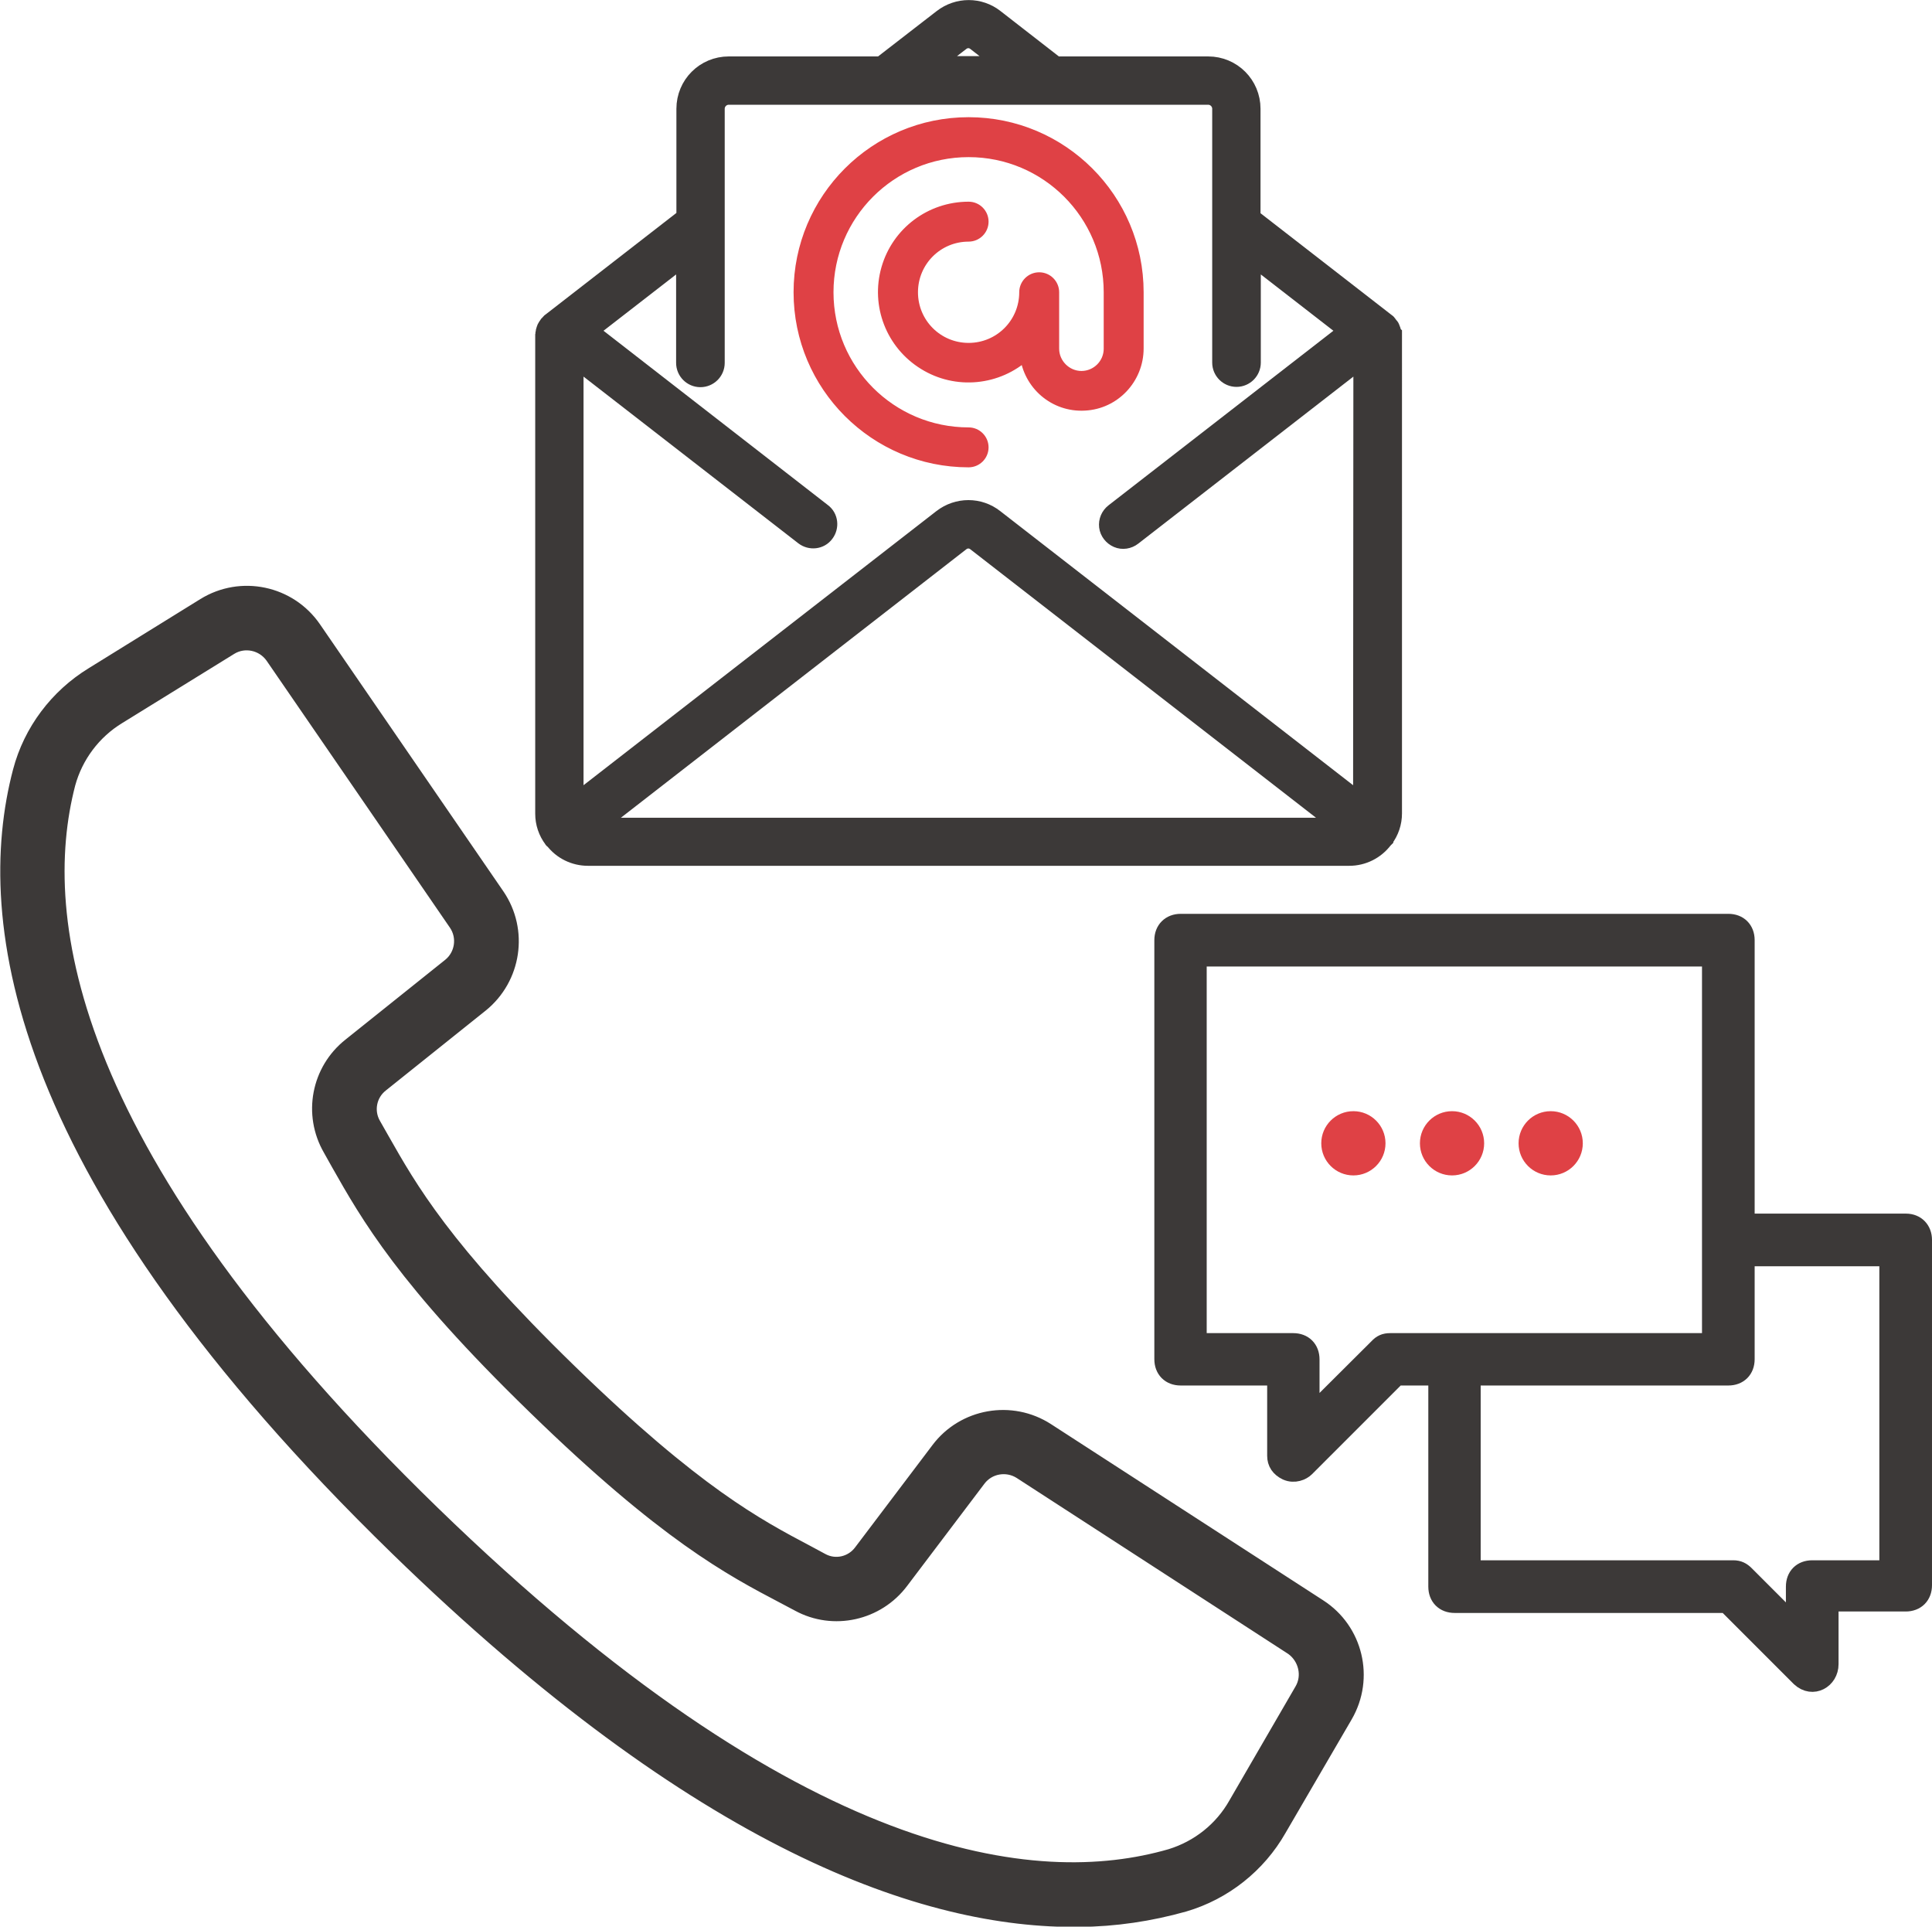 <?xml version="1.0" encoding="utf-8"?>
<!-- Generator: Adobe Illustrator 25.2.1, SVG Export Plug-In . SVG Version: 6.00 Build 0)  -->
<svg version="1.1" id="Ñëîé_1" xmlns="http://www.w3.org/2000/svg" xmlns:xlink="http://www.w3.org/1999/xlink" x="0px" y="0px"
	 viewBox="0 0 667.8 665.8" style="enable-background:new 0 0 667.8 665.8;" xml:space="preserve">
<style type="text/css">
	.st0{fill:#3C3938;}
	.st1{fill:#DF4145;}
	.st2{fill:#3C3938;stroke:#3C3938;stroke-width:7;stroke-miterlimit:10;}
	.st3{fill:#DF4145;stroke:#DF4145;stroke-width:4;stroke-miterlimit:10;}
	.st4{fill:none;stroke:#3C3938;stroke-width:23.571;stroke-linecap:round;stroke-miterlimit:10;}
	.st5{fill:none;stroke:#3C3938;stroke-width:23.571;stroke-linecap:round;stroke-linejoin:round;stroke-miterlimit:10;}
</style>
<g>
	<g transform="translate(-1 -1)">
		<g>
			<g>
				<path class="st2" d="M456.5,557l-94.1-60.9c-11.9-7.7-27.8-4.9-36.3,6.4l-26.7,35.3c-3.4,4.6-9.7,6.1-14.8,3.3l-5.2-2.8
					c-17.2-9.1-38.7-20.4-82.2-62.7s-55.4-63.5-65-80.4l-2.9-5.1c-2.9-5-1.7-11.4,2.9-15l34.5-27.6c11-8.9,13.4-24.8,5.4-36.5
					l-63.4-92.3c-8.2-11.9-24.3-15.3-36.6-7.7l-38.6,23.9c-12.1,7.4-21,19.2-24.6,32.9C-4.6,319.1,7.2,407.2,139,535.4
					c104.8,102,182.2,128.7,235.1,128c12.2-0.1,24.3-1.9,36-5.2c13.6-4,25.2-13.2,32.2-25.5l22.9-39.3
					C472.5,580.8,468.6,564.8,456.5,557z M451.8,585.6L429,624.9c-5,8.9-13.3,15.5-23.1,18.5c-47,13.6-129.6,4-256.2-119
					S11.3,319,23.6,271.6c2.7-9.9,9.1-18.4,17.8-23.7L80.1,224c5.3-3.3,12.3-1.8,15.9,3.3l34.5,50.2l28.9,42.1
					c3.5,5.1,2.4,12-2.3,15.8l-34.5,27.6c-10.5,8.3-13.3,23-6.6,34.6l2.8,5c10.1,17.8,22.6,40.1,67.7,83.9
					c45.1,43.9,67.7,55.8,85.8,65.3l5.1,2.7c11.7,6.4,26.4,3.1,34.4-7.6l26.7-35.3c3.7-4.9,10.6-6.1,15.8-2.8l94,60.9
					C453.3,573.3,455,580.2,451.8,585.6z"/>
			</g>
		</g>
	</g>
	<g>
		<g>
			<g>
				<path class="st2" d="M480.9,115.3c0-0.3-0.1-0.7-0.2-1c-0.1-0.3-0.2-0.6-0.3-0.8c-0.1-0.3-0.3-0.5-0.5-0.7
					c-0.2-0.3-0.4-0.5-0.6-0.8c-0.1-0.1-0.1-0.2-0.2-0.2l-46.9-36.4V37.6c0-8.1-6.5-14.6-14.6-14.6h-52.8L343.7,6.6
					c-5.2-4.1-12.5-4.1-17.8,0L304.7,23h-52.8c-8.1,0-14.6,6.5-14.6,14.6v37.7l-46.9,36.4c-0.1,0.1-0.1,0.2-0.2,0.2
					c-0.2,0.2-0.5,0.5-0.6,0.8c-0.2,0.2-0.4,0.5-0.5,0.7c-0.1,0.3-0.2,0.6-0.3,0.8c-0.1,0.3-0.2,0.6-0.2,1c0,0.1-0.1,0.2-0.1,0.3
					v165.7c0,3.1,1,6.1,2.9,8.6c0,0,0,0.1,0.1,0.1c0,0,0.1,0.1,0.2,0.1c2.7,3.6,7,5.7,11.5,5.7h263.2c4.5,0,8.8-2.1,11.6-5.8
					c0,0,0.1-0.1,0.1-0.1c0,0,0-0.1,0.1-0.1c1.9-2.5,2.9-5.5,2.9-8.6V115.6C481,115.5,480.9,115.4,480.9,115.3z M331.8,14.2
					c1.7-1.4,4.1-1.4,5.8,0l11.2,8.7h-28.3L331.8,14.2z M204.4,286.1l127.4-99c1.7-1.4,4.1-1.4,5.8,0l127.5,99H204.4z M471.2,278.5
					l-127.6-99.1c-5.2-4.1-12.5-4.1-17.8,0l-127.6,99.1V123l79.9,62c2.1,1.6,5.2,1.3,6.8-0.9c1.6-2.1,1.3-5.2-0.9-6.8l-81.1-63
					l34.3-26.6v37.7c0,2.7,2.2,4.9,4.9,4.9c2.7,0,4.9-2.2,4.9-4.9V37.6c0-2.7,2.2-4.9,4.9-4.9h165.7c2.7,0,4.9,2.2,4.9,4.9v87.7
					c0,2.7,2.2,4.9,4.9,4.9s4.9-2.2,4.9-4.9V87.7l34.3,26.6l-81.3,63.1c-1.4,1.1-2.1,2.8-1.9,4.5c0.2,1.7,1.4,3.2,3,3.9
					c1.6,0.7,3.5,0.4,4.9-0.7l80-62.1L471.2,278.5L471.2,278.5z"/>
				<path class="st3" d="M393.3,120.4V101c0-32.3-26.2-58.5-58.5-58.5s-58.5,26.2-58.5,58.5s26.2,58.5,58.5,58.5
					c2.7,0,4.9-2.2,4.9-4.9s-2.2-4.9-4.9-4.9c-26.9,0-48.7-21.8-48.7-48.7s21.8-48.7,48.7-48.7c26.9,0,48.7,21.8,48.7,48.7v19.5
					c0,5.4-4.4,9.7-9.7,9.7s-9.7-4.4-9.7-9.7V101c0-2.7-2.2-4.9-4.9-4.9c-2.7,0-4.9,2.2-4.9,4.9c0,10.8-8.7,19.5-19.5,19.5
					c-10.8,0-19.5-8.7-19.5-19.5s8.7-19.5,19.5-19.5c2.7,0,4.9-2.2,4.9-4.9s-2.2-4.9-4.9-4.9c-13.1,0-24.6,8.6-28.2,21.2
					s1.6,26,12.8,32.9c11.1,6.9,25.5,5.5,35.1-3.3c1.1,10.3,10,18,20.4,17.4C385.2,139.4,393.3,130.8,393.3,120.4z"/>
			</g>
		</g>
	</g>
	<g>
		<g>
			<g>
				<path class="st2" d="M658.8,422.9H603v-98c0-3.4-2.2-5.6-5.6-5.6H408.1c-3.3,0-5.6,2.2-5.6,5.6v144.8c0,3.4,2.2,5.6,5.6,5.6
					h33.4v27.8c0,2.2,1.1,3.9,3.4,5c2.5,1.1,5,0,6.1-1.1l31.7-31.7h14.5v73c0,3.4,2.2,5.6,5.6,5.6h94.1l25.6,25.6
					c4.1,3.8,9.5,0.6,9.5-4.4v-21.7h26.7c3.4,0,5.6-2.2,5.6-5.6V428.5C664.3,425.2,662.1,422.9,658.8,422.9z M480.5,464.2
					c-1.7,0-2.8,0.5-3.9,1.7l-24,23.9v-20c0-3.4-2.2-5.6-5.6-5.6h-33.4V330.5h178.2v133.7H480.5z M653.1,542.7h-26.7
					c-3.4,0-5.6,2.2-5.6,5.6v13.9L603,544.4c-1.1-1.1-2.2-1.7-3.9-1.7h-90.8v-67.4h89.1c3.4,0,5.6-2.2,5.6-5.6v-35.6h50.1V542.7
					L653.1,542.7z"/>
			</g>
		</g>
		<g>
			<circle class="st1" cx="467.8" cy="395.1" r="11.1"/>
		</g>
		<g>
			<circle class="st1" cx="501.9" cy="395.1" r="11.1"/>
		</g>
		<g>
			<circle class="st1" cx="536" cy="395.1" r="11.1"/>
		</g>
	</g>
</g>
</svg>
